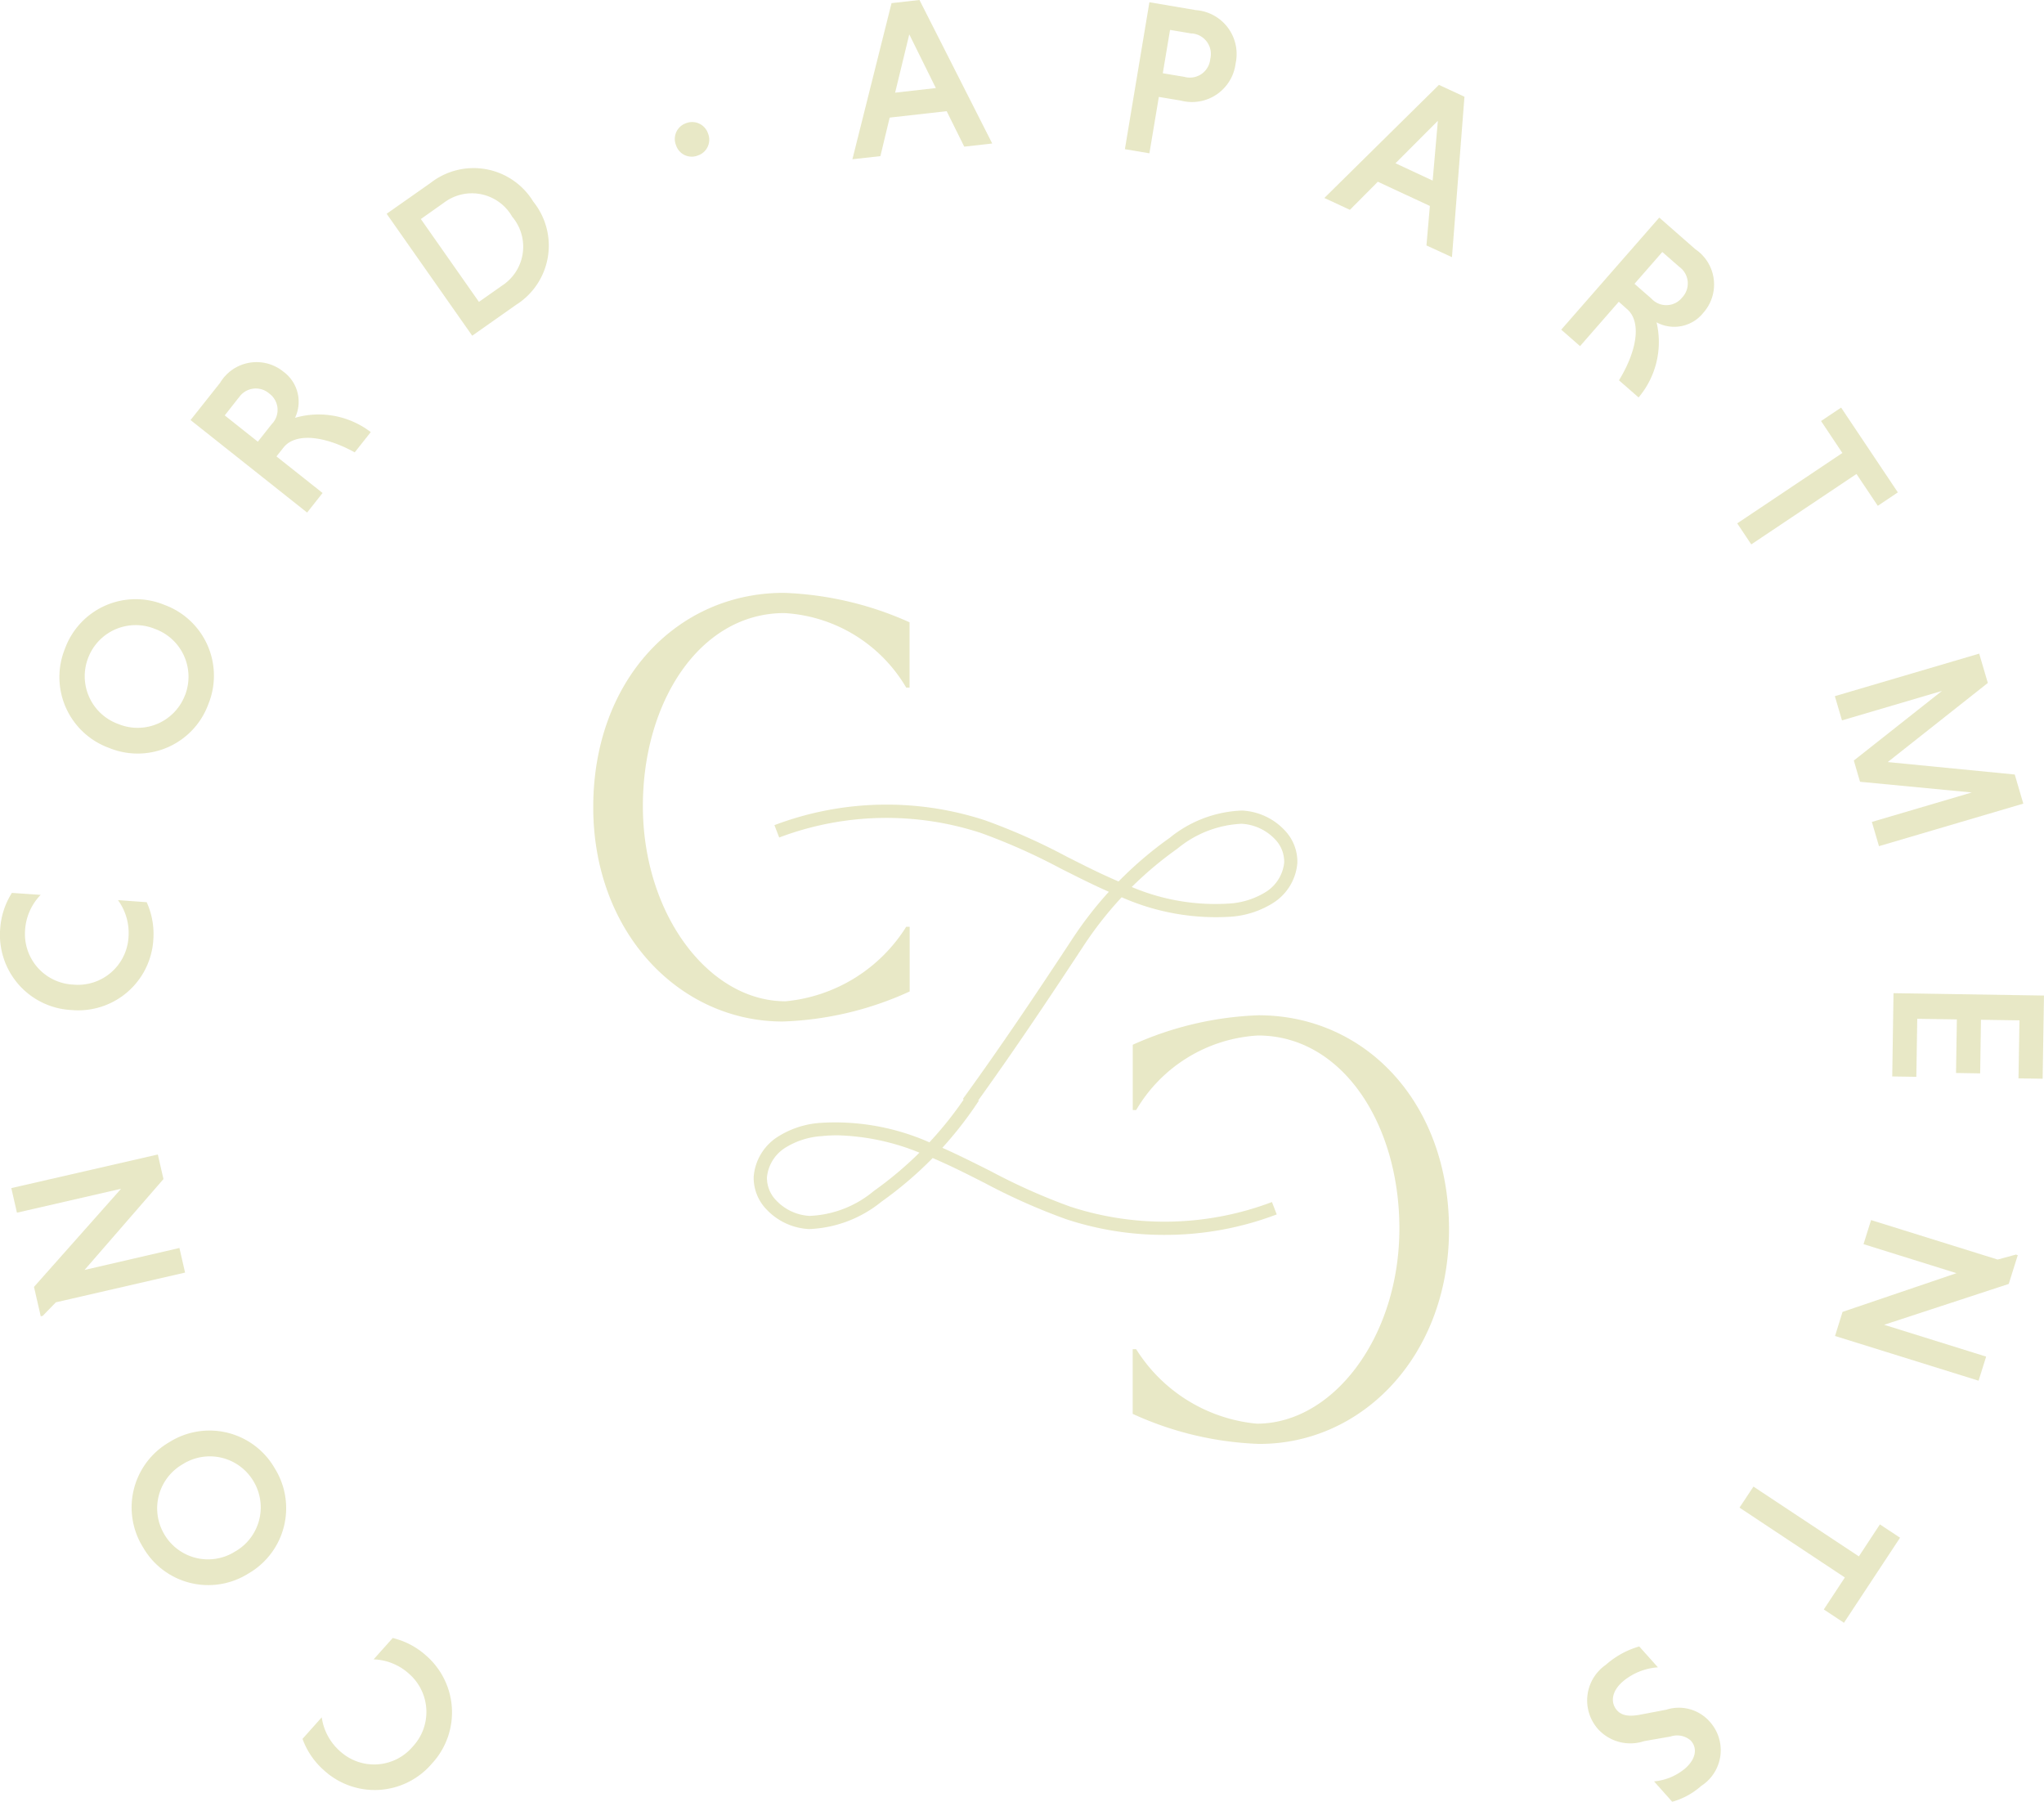 <svg xmlns="http://www.w3.org/2000/svg" xmlns:xlink="http://www.w3.org/1999/xlink" width="77.716" height="68.5" viewBox="0 0 77.716 68.5"><defs><clipPath id="clip-path"><path id="Path_7" data-name="Path 7" d="M0-12.288H77.715v-68.5H0Z" transform="translate(0 80.787)" fill="none"></path></clipPath></defs><g id="Group_55" data-name="Group 55" transform="translate(0 80.788)"><g id="Group_34" data-name="Group 34" transform="translate(0 -80.787)" clip-path="url(#clip-path)"><g id="Group_28" data-name="Group 28" transform="translate(22.556 22.54)"><path id="Path_1" data-name="Path 1" d="M0-1.462C0-6.294,3.182-9.611,7.243-9.611a12.715,12.715,0,0,1,4.784,1.12v2.483H11.9A5.753,5.753,0,0,0,7.264-8.842c-3.2,0-5.377,3.36-5.377,7.336,0,4.107,2.5,7.424,5.421,7.424A6.085,6.085,0,0,0,11.9,3.085h.131v2.46A12.553,12.553,0,0,1,7.2,6.687C3.27,6.687,0,3.3,0-1.462" transform="translate(0 9.611)" fill="#e8e8c6"></path></g><g id="Group_29" data-name="Group 29" transform="translate(43.067 38.601)"><path id="Path_2" data-name="Path 2" d="M-.866-2.923A12.55,12.55,0,0,1-5.694-4.066V-6.526h.131A6.085,6.085,0,0,0-.975-3.693c2.918,0,5.421-3.316,5.421-7.423,0-3.976-2.173-7.336-5.377-7.336a5.753,5.753,0,0,0-4.63,2.833h-.131V-18.1A12.715,12.715,0,0,1-.91-19.221c4.061,0,7.243,3.316,7.243,8.149,0,4.766-3.27,8.148-7.2,8.148" transform="translate(5.694 19.221)" fill="#e8e8c6"></path></g><g id="Group_30" data-name="Group 30" transform="translate(29.445 30.596)"><path id="Path_3" data-name="Path 3" d="M-1.358-2.06l-.408-.3C-.251-4.448,1.13-6.521,2.4-8.45a14.5,14.5,0,0,1,1.384-1.786c-.112-.049-.22-.1-.324-.146-.505-.233-1-.484-1.5-.735a23.135,23.135,0,0,0-3.03-1.352A11.538,11.538,0,0,0-8.75-12.3l-.181-.47a12.036,12.036,0,0,1,8.018-.18,23.382,23.382,0,0,1,3.1,1.38c.492.248.984.5,1.484.727.151.07.312.142.482.215A14.352,14.352,0,0,1,6.1-12.289a4.617,4.617,0,0,1,2.75-1.036,2.382,2.382,0,0,1,1.624.756,1.723,1.723,0,0,1,.477,1.242,1.987,1.987,0,0,1-.911,1.509,3.466,3.466,0,0,1-1.614.529,8.855,8.855,0,0,1-4.154-.739A13.891,13.891,0,0,0,2.818-8.173C1.547-6.24.162-4.161-1.358-2.06m6.013-8.358a8.147,8.147,0,0,0,3.721.628,2.978,2.978,0,0,0,1.385-.445,1.5,1.5,0,0,0,.69-1.116,1.228,1.228,0,0,0-.346-.879,1.888,1.888,0,0,0-1.274-.592,4.12,4.12,0,0,0-2.438.944,13.823,13.823,0,0,0-1.739,1.46" transform="translate(8.931 13.546)" fill="#e8e8c6"></path></g><g id="Group_31" data-name="Group 31" transform="translate(28.656 41.579)"><path id="Path_4" data-name="Path 4" d="M-2.8-.964a11.846,11.846,0,0,1-3.749-.6,23.443,23.443,0,0,1-3.1-1.38c-.492-.248-.984-.5-1.483-.727-.152-.07-.312-.142-.482-.215a14.471,14.471,0,0,1-1.954,1.665,4.633,4.633,0,0,1-2.75,1.036,2.384,2.384,0,0,1-1.624-.757,1.723,1.723,0,0,1-.477-1.242,1.985,1.985,0,0,1,.911-1.508,3.456,3.456,0,0,1,1.614-.53,8.859,8.859,0,0,1,4.155.739,13.954,13.954,0,0,0,1.456-1.854l.421.276a14.444,14.444,0,0,1-1.385,1.786c.113.049.221.1.325.147.5.232,1,.483,1.5.734A23.2,23.2,0,0,0-6.392-2.041a11.532,11.532,0,0,0,7.678-.172l.181.471A11.93,11.93,0,0,1-2.8-.964M-15.239-4.75a5.737,5.737,0,0,0-.6.031,2.974,2.974,0,0,0-1.385.445,1.5,1.5,0,0,0-.691,1.116,1.225,1.225,0,0,0,.347.879,1.889,1.889,0,0,0,1.274.593,4.059,4.059,0,0,0,2.438-.944,13.968,13.968,0,0,0,1.739-1.46,8.818,8.818,0,0,0-3.119-.66" transform="translate(18.42 6.336)" fill="#e8e8c6"></path></g><g id="Group_32" data-name="Group 32" transform="translate(11.506 62.278)"><path id="Path_5" data-name="Path 5" d="M-.614,0A2.911,2.911,0,0,1,.647.661,2.862,2.862,0,0,1,.871,4.78a2.857,2.857,0,0,1-4.115.236,2.9,2.9,0,0,1-.8-1.181l.731-.819a2.107,2.107,0,0,0,.7,1.293A1.924,1.924,0,0,0,.146,4.13,1.928,1.928,0,0,0,.015,1.368,2.121,2.121,0,0,0-1.34.812Z" transform="translate(4.04)" fill="#e8e8c6"></path></g><g id="Group_33" data-name="Group 33" transform="translate(5.003 54.388)"><path id="Path_6" data-name="Path 6" d="M-.078-.8A2.865,2.865,0,0,1,.92-4.8a2.861,2.861,0,0,1,4.005.989,2.865,2.865,0,0,1-1,4.006A2.86,2.86,0,0,1-.078-.8M4.114-3.325a1.93,1.93,0,0,0-2.686-.636A1.934,1.934,0,0,0,.734-1.288a1.927,1.927,0,0,0,2.69.644,1.931,1.931,0,0,0,.689-2.682" transform="translate(0.515 5.244)" fill="#e8e8c6"></path></g></g><g id="Group_35" data-name="Group 35" transform="translate(0.43 -36.897)"><path id="Path_8" data-name="Path 8" d="M0-.212.214.723,4.174-.187.862,3.545l.257,1.117.075-.017.5-.514L6.607,3l-.215-.935L2.785,2.9l3-3.455-.214-.935Z" transform="translate(0 1.494)" fill="#e8e8c6"></path></g><g id="Group_41" data-name="Group 41" transform="translate(0 -80.787)" clip-path="url(#clip-path)"><g id="Group_36" data-name="Group 36" transform="translate(0 33.948)"><path id="Path_9" data-name="Path 9" d="M-1-.063a2.911,2.911,0,0,1,.254,1.4,2.858,2.858,0,0,1-3.11,2.7A2.86,2.86,0,0,1-6.569.937,2.908,2.908,0,0,1-6.125-.417l1.094.075A2.1,2.1,0,0,0-5.623,1a1.925,1.925,0,0,0,1.832,2.07,1.927,1.927,0,0,0,2.1-1.8,2.121,2.121,0,0,0-.4-1.412Z" transform="translate(6.577 0.417)" fill="#e8e8c6"></path></g><g id="Group_37" data-name="Group 37" transform="translate(2.262 22.785)"><path id="Path_10" data-name="Path 10" d="M-.037-.336A2.862,2.862,0,0,1,3.74-2,2.866,2.866,0,0,1,5.414,1.774,2.861,2.861,0,0,1,1.637,3.439,2.865,2.865,0,0,1-.037-.336M4.529,1.432A1.934,1.934,0,0,0,3.386-1.084,1.933,1.933,0,0,0,.848.006,1.931,1.931,0,0,0,1.988,2.53a1.928,1.928,0,0,0,2.54-1.1" transform="translate(0.246 2.211)" fill="#e8e8c6"></path></g><g id="Group_38" data-name="Group 38" transform="translate(7.245 13.761)"><path id="Path_11" data-name="Path 11" d="M0-.4,1.125-1.818a1.615,1.615,0,0,1,2.4-.426A1.418,1.418,0,0,1,3.972-.485a3.258,3.258,0,0,1,2.88.543l-.61.77C5.068.182,3.979.083,3.535.644L3.267.983,5.02,2.373l-.588.744Zm1.831-.852L1.3-.577l1.258,1,.532-.672a.769.769,0,0,0-.1-1.161.775.775,0,0,0-1.159.164" transform="translate(0 2.609)" fill="#e8e8c6"></path></g><g id="Group_39" data-name="Group 39" transform="translate(14.701 6.391)"><path id="Path_12" data-name="Path 12" d="M0-.311,1.67-1.484a2.657,2.657,0,0,1,3.908.715A2.662,2.662,0,0,1,4.92,3.152L3.253,4.325Zm1.3.2,2.209,3.15.885-.622A1.764,1.764,0,0,0,4.773-.2,1.762,1.762,0,0,0,2.184-.736Z" transform="translate(0 2.047)" fill="#e8e8c6"></path></g><g id="Group_40" data-name="Group 40" transform="translate(25.659 4.641)"><path id="Path_13" data-name="Path 13" d="M-.074-.008A.638.638,0,0,1,.772.377a.632.632,0,0,1-.387.839A.627.627,0,0,1-.442.832a.634.634,0,0,1,.368-.84" transform="translate(0.489 0.054)" fill="#e8e8c6"></path></g></g><g id="Group_42" data-name="Group 42" transform="translate(32.41 -80.788)"><path id="Path_15" data-name="Path 15" d="M-.422,0-1.484.119-2.972,6.055l1.064-.119.353-1.465L.612,4.227l.668,1.349,1.064-.12ZM-.81,1.307.2,3.348l-1.548.175Z" transform="translate(2.972)" fill="#e8e8c6"></path></g><g id="Group_44" data-name="Group 44" transform="translate(0 -80.787)" clip-path="url(#clip-path)"><g id="Group_43" data-name="Group 43" transform="translate(42.767 0.084)"><path id="Path_16" data-name="Path 16" d="M-.168,0,1.6.3a1.674,1.674,0,0,1,1.51,2.026A1.671,1.671,0,0,1,1.029,3.74L.191,3.6-.168,5.744-1.1,5.587ZM1.438,1.19.617,1.052.341,2.7l.821.137a.777.777,0,0,0,.984-.68.783.783,0,0,0-.707-.971" transform="translate(1.103)" fill="#e8e8c6"></path></g></g><g id="Group_45" data-name="Group 45" transform="translate(50.354 -77.559)"><path id="Path_18" data-name="Path 18" d="M-.665-.762l-1.978-.921L-3.706-.615l-.971-.451,4.357-4.3.97.451-.475,6.1L-.795.739ZM-1.973-2.385l1.414.658L-.361-4Z" transform="translate(4.677 5.364)" fill="#e8e8c6"></path></g><g id="Group_47" data-name="Group 47" transform="translate(0 -80.787)" clip-path="url(#clip-path)"><g id="Group_46" data-name="Group 46" transform="translate(59.361 8.272)"><path id="Path_19" data-name="Path 19" d="M-.668,0,.7,1.2a1.619,1.619,0,0,1,.309,2.417,1.415,1.415,0,0,1-1.78.366,3.268,3.268,0,0,1-.683,2.855L-2.2,6.187c.7-1.145.853-2.229.315-2.7L-2.207,3.2-3.68,4.887l-.715-.626ZM.094,1.873l-.646-.565L-1.61,2.518l.646.565A.768.768,0,0,0,.2,3.041.777.777,0,0,0,.094,1.873" transform="translate(4.395)" fill="#e8e8c6"></path></g></g><g id="Group_48" data-name="Group 48" transform="translate(66.054 -65.289)"><path id="Path_21" data-name="Path 21" d="M-.662-.285-1.473-1.5l.763-.511L1.447,1.213l-.762.511L-.126.513l-4,2.678-.534-.8Z" transform="translate(4.658 2.009)" fill="#e8e8c6"></path></g><g id="Group_49" data-name="Group 49" transform="translate(69.764 -55.936)"><path id="Path_22" data-name="Path 22" d="M-.119-.673,3.232-3.32-.569-2.2-.84-3.121,4.648-4.738l.328,1.115L1.17-.615,6-.142,6.325.965.838,2.582.567,1.661l3.8-1.12L.117.134Z" transform="translate(0.84 4.738)" fill="#e8e8c6"></path></g><g id="Group_50" data-name="Group 50" transform="translate(71.946 -43.026)"><path id="Path_23" data-name="Path 23" d="M0-.524l.916.014L.951-2.716l1.506.023L2.425-.656l.918.015.03-2.038,1.464.022L4.8-.451l.918.014L5.769-3.6.048-3.69Z" transform="translate(0 3.69)" fill="#e8e8c6"></path></g><g id="Group_51" data-name="Group 51" transform="translate(69.771 -34.399)"><path id="Path_24" data-name="Path 24" d="M-.765-.334-4.3-1.438l.287-.915L.8-.852l.693-.189.072.022L1.221.075-3.517,1.628.362,2.838l-.287.916-5.458-1.7.285-.916Z" transform="translate(5.383 2.353)" fill="#e8e8c6"></path></g><g id="Group_52" data-name="Group 52" transform="translate(66.139 -24.266)"><path id="Path_25" data-name="Path 25" d="M-.752-.44l.8-1.216.766.506L-1.319,2.084l-.766-.506.8-1.216L-5.29-2.294l.53-.8Z" transform="translate(5.29 3.094)" fill="#e8e8c6"></path></g><g id="Group_54" data-name="Group 54" transform="translate(0 -80.787)" clip-path="url(#clip-path)"><g id="Group_53" data-name="Group 53" transform="translate(60.343 62.593)"><path id="Path_26" data-name="Path 26" d="M-.457-.922a2.132,2.132,0,0,0,1.2-.508c.4-.362.449-.761.2-1.04a.78.78,0,0,0-.769-.159l-1.008.176a1.661,1.661,0,0,1-1.75-.454,1.645,1.645,0,0,1,.291-2.446,3.291,3.291,0,0,1,1.272-.7l.711.794a2.318,2.318,0,0,0-1.351.553c-.428.384-.451.808-.2,1.087.167.186.43.242.854.164L.009-3.648a1.562,1.562,0,0,1,1.667.474A1.614,1.614,0,0,1,1.333-.748a2.761,2.761,0,0,1-1.1.6Z" transform="translate(3.004 6.059)" fill="#e8e8c6"></path></g></g></g></svg>